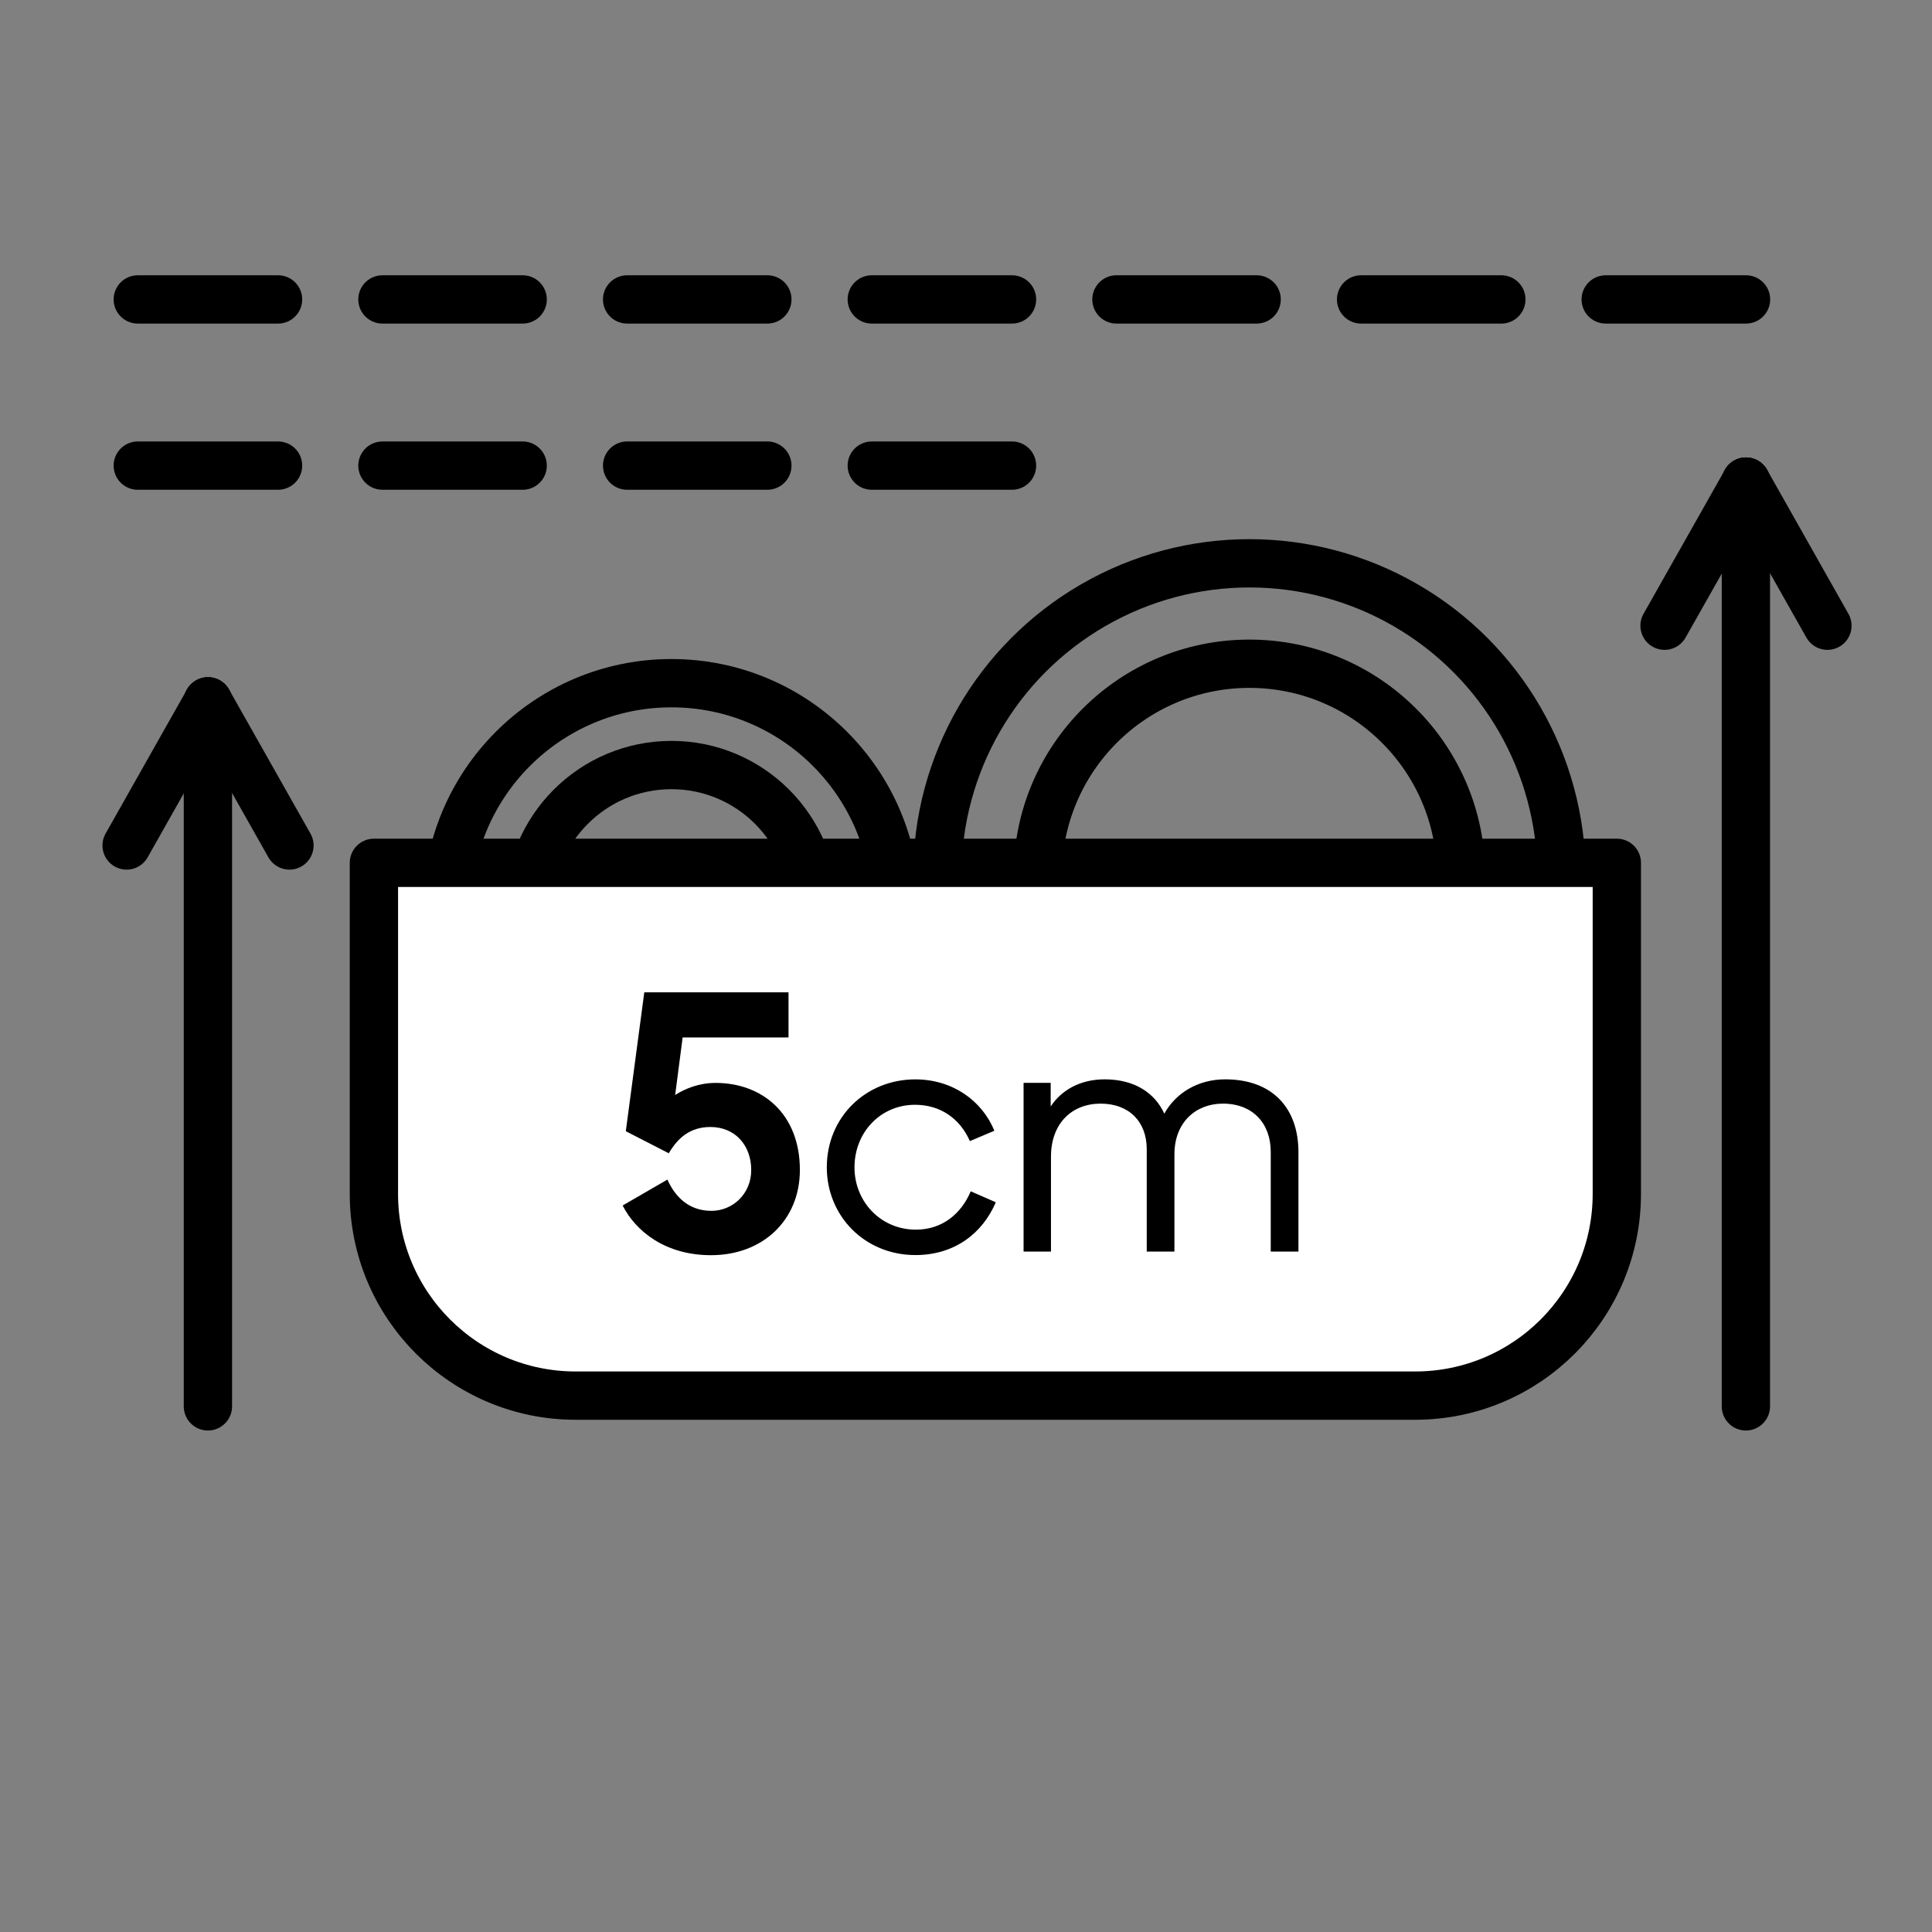 <?xml version="1.0" encoding="utf-8"?>
<!-- Generator: Adobe Illustrator 15.1.0, SVG Export Plug-In . SVG Version: 6.00 Build 0)  -->
<!DOCTYPE svg PUBLIC "-//W3C//DTD SVG 1.1//EN" "http://www.w3.org/Graphics/SVG/1.1/DTD/svg11.dtd">
<svg version="1.1" xmlns="http://www.w3.org/2000/svg" xmlns:xlink="http://www.w3.org/1999/xlink" x="0px" y="0px" width="60px"
	 height="60px" viewBox="0 0 60 60" enable-background="new 0 0 60 60" xml:space="preserve">
<rect x="0" y="0" width="60" height="60" fill="#808080" stroke="none"/>
<g id="guide" display="none">
	<rect display="inline" fill="#0F8FEF" width="60" height="60"/>
	<rect x="3" y="3" display="inline" fill="#72BFED" width="54" height="54"/>
</g>
<g id="Layer_2">
	
		<circle fill="none" stroke="#000000" stroke-width="1.5" stroke-linecap="round" stroke-linejoin="round" stroke-miterlimit="10" cx="38.801" cy="27.186" r="9.692"/>
	
		<circle fill="none" stroke="#000000" stroke-width="1.5" stroke-linecap="round" stroke-linejoin="round" stroke-miterlimit="10" cx="38.801" cy="27.186" r="6.573"/>
	
		<circle fill="none" stroke="#000000" stroke-width="1.5" stroke-linecap="round" stroke-linejoin="round" stroke-miterlimit="10" cx="20.852" cy="28.178" r="4.419"/>
	
		<circle fill="none" stroke="#000000" stroke-width="1.5" stroke-linecap="round" stroke-linejoin="round" stroke-miterlimit="10" cx="20.852" cy="28.179" r="6.962"/>
	<g>
		
			<line fill="none" stroke="#000000" stroke-width="1.5" stroke-linecap="round" stroke-linejoin="round" stroke-miterlimit="10" x1="54.22" y1="43.676" x2="54.22" y2="14.956"/>
	</g>
	
		<line fill="none" stroke="#000000" stroke-width="1.5" stroke-linecap="round" stroke-linejoin="round" stroke-miterlimit="10" x1="56.752" y1="19.432" x2="54.224" y2="14.956"/>
	
		<line fill="none" stroke="#000000" stroke-width="1.5" stroke-linecap="round" stroke-linejoin="round" stroke-miterlimit="10" x1="51.694" y1="19.432" x2="54.224" y2="14.956"/>
	<g>
		
			<line fill="none" stroke="#000000" stroke-width="1.5" stroke-linecap="round" stroke-linejoin="round" stroke-miterlimit="10" x1="6.457" y1="43.676" x2="6.457" y2="21.782"/>
	</g>
	
		<line fill="none" stroke="#000000" stroke-width="1.5" stroke-linecap="round" stroke-linejoin="round" stroke-miterlimit="10" x1="8.989" y1="26.257" x2="6.46" y2="21.782"/>
	
		<line fill="none" stroke="#000000" stroke-width="1.5" stroke-linecap="round" stroke-linejoin="round" stroke-miterlimit="10" x1="3.932" y1="26.257" x2="6.46" y2="21.782"/>
	<path fill-rule="evenodd" clip-rule="evenodd" fill="#FFFFFF" d="M17.484,43.342h26.074c3.459,0,6.264-2.805,6.264-6.264V26.796
		H11.221v10.282C11.221,40.537,14.025,43.342,17.484,43.342L17.484,43.342z"/>
	<path fill="none" stroke="#000000" stroke-width="1.5" stroke-linecap="round" stroke-linejoin="round" stroke-miterlimit="10" d="
		M17.875,43.342h26.074c3.46,0,6.263-2.805,6.263-6.264V26.796h-38.6v10.282C11.612,40.537,14.417,43.342,17.875,43.342
		L17.875,43.342z"/>
	<g>
		<g>
			<path d="M19.337,37.438l1.39-0.805c0.232,0.519,0.651,0.971,1.368,0.971c0.651,0,1.235-0.519,1.235-1.269
				s-0.485-1.335-1.269-1.335c-0.629,0-1.015,0.342-1.291,0.816l-1.335-0.685l0.574-4.313h4.479v1.401h-3.288l-0.232,1.787
				c0.309-0.198,0.739-0.375,1.258-0.375c1.434,0,2.615,0.949,2.615,2.703c0,1.566-1.159,2.647-2.758,2.647
				C20.672,38.983,19.745,38.244,19.337,37.438z"/>
		</g>
		<g>
			<path d="M25.677,36.253c0-1.559,1.209-2.732,2.75-2.732c1.146,0,2.069,0.654,2.454,1.595l-0.761,0.322
				c-0.305-0.698-0.914-1.128-1.702-1.128c-1.075,0-1.881,0.859-1.881,1.943c0,1.065,0.815,1.935,1.908,1.935
				c0.833,0,1.416-0.511,1.702-1.191l0.779,0.341c-0.412,0.958-1.272,1.639-2.499,1.639C26.85,38.976,25.677,37.758,25.677,36.253z"
				/>
			<path d="M31.788,33.628h0.842v0.735c0.341-0.52,0.932-0.843,1.675-0.843c0.932,0,1.559,0.421,1.854,1.066
				c0.35-0.636,1.039-1.066,1.89-1.066c1.479,0,2.275,0.905,2.275,2.258v3.09h-0.86V35.77c0-0.878-0.555-1.496-1.486-1.496
				c-0.842,0-1.505,0.582-1.505,1.576v3.019h-0.86v-3.18c0-0.851-0.546-1.415-1.433-1.415s-1.541,0.609-1.541,1.647v2.947h-0.851
				V33.628z"/>
		</g>
	</g>
	<g>
		
			<line fill="none" stroke="#000000" stroke-width="1.5" stroke-linecap="round" stroke-linejoin="round" stroke-miterlimit="10" stroke-dasharray="76200,57150" x1="4.279" y1="14.46" x2="8.635" y2="14.46"/>
		
			<line fill="none" stroke="#000000" stroke-width="1.5" stroke-linecap="round" stroke-linejoin="round" stroke-miterlimit="10" stroke-dasharray="76200,57150" x1="4.279" y1="9.299" x2="8.635" y2="9.299"/>
		
			<line fill="none" stroke="#000000" stroke-width="1.5" stroke-linecap="round" stroke-linejoin="round" stroke-miterlimit="10" stroke-dasharray="76200,57150" x1="11.877" y1="9.299" x2="16.232" y2="9.299"/>
		
			<line fill="none" stroke="#000000" stroke-width="1.5" stroke-linecap="round" stroke-linejoin="round" stroke-miterlimit="10" stroke-dasharray="76200,57150" x1="19.476" y1="9.299" x2="23.831" y2="9.299"/>
		
			<line fill="none" stroke="#000000" stroke-width="1.5" stroke-linecap="round" stroke-linejoin="round" stroke-miterlimit="10" stroke-dasharray="76200,57150" x1="27.074" y1="9.299" x2="31.429" y2="9.299"/>
		
			<line fill="none" stroke="#000000" stroke-width="1.5" stroke-linecap="round" stroke-linejoin="round" stroke-miterlimit="10" stroke-dasharray="76200,57150" x1="11.877" y1="14.46" x2="16.232" y2="14.46"/>
		
			<line fill="none" stroke="#000000" stroke-width="1.5" stroke-linecap="round" stroke-linejoin="round" stroke-miterlimit="10" stroke-dasharray="76200,57150" x1="19.476" y1="14.46" x2="23.831" y2="14.46"/>
		
			<line fill="none" stroke="#000000" stroke-width="1.5" stroke-linecap="round" stroke-linejoin="round" stroke-miterlimit="10" stroke-dasharray="76200,57150" x1="27.074" y1="14.46" x2="31.429" y2="14.46"/>
		
			<line fill="none" stroke="#000000" stroke-width="1.5" stroke-linecap="round" stroke-linejoin="round" stroke-miterlimit="10" stroke-dasharray="76200,57150" x1="42.27" y1="9.299" x2="46.626" y2="9.299"/>
		
			<line fill="none" stroke="#000000" stroke-width="1.5" stroke-linecap="round" stroke-linejoin="round" stroke-miterlimit="10" stroke-dasharray="76200,57150" x1="34.672" y1="9.299" x2="39.026" y2="9.299"/>
		
			<line fill="none" stroke="#000000" stroke-width="1.5" stroke-linecap="round" stroke-linejoin="round" stroke-miterlimit="10" stroke-dasharray="76200,57150" x1="49.867" y1="9.299" x2="54.224" y2="9.299"/>
	</g>
</g>
<g id="Layer_3">
</g>
</svg>
